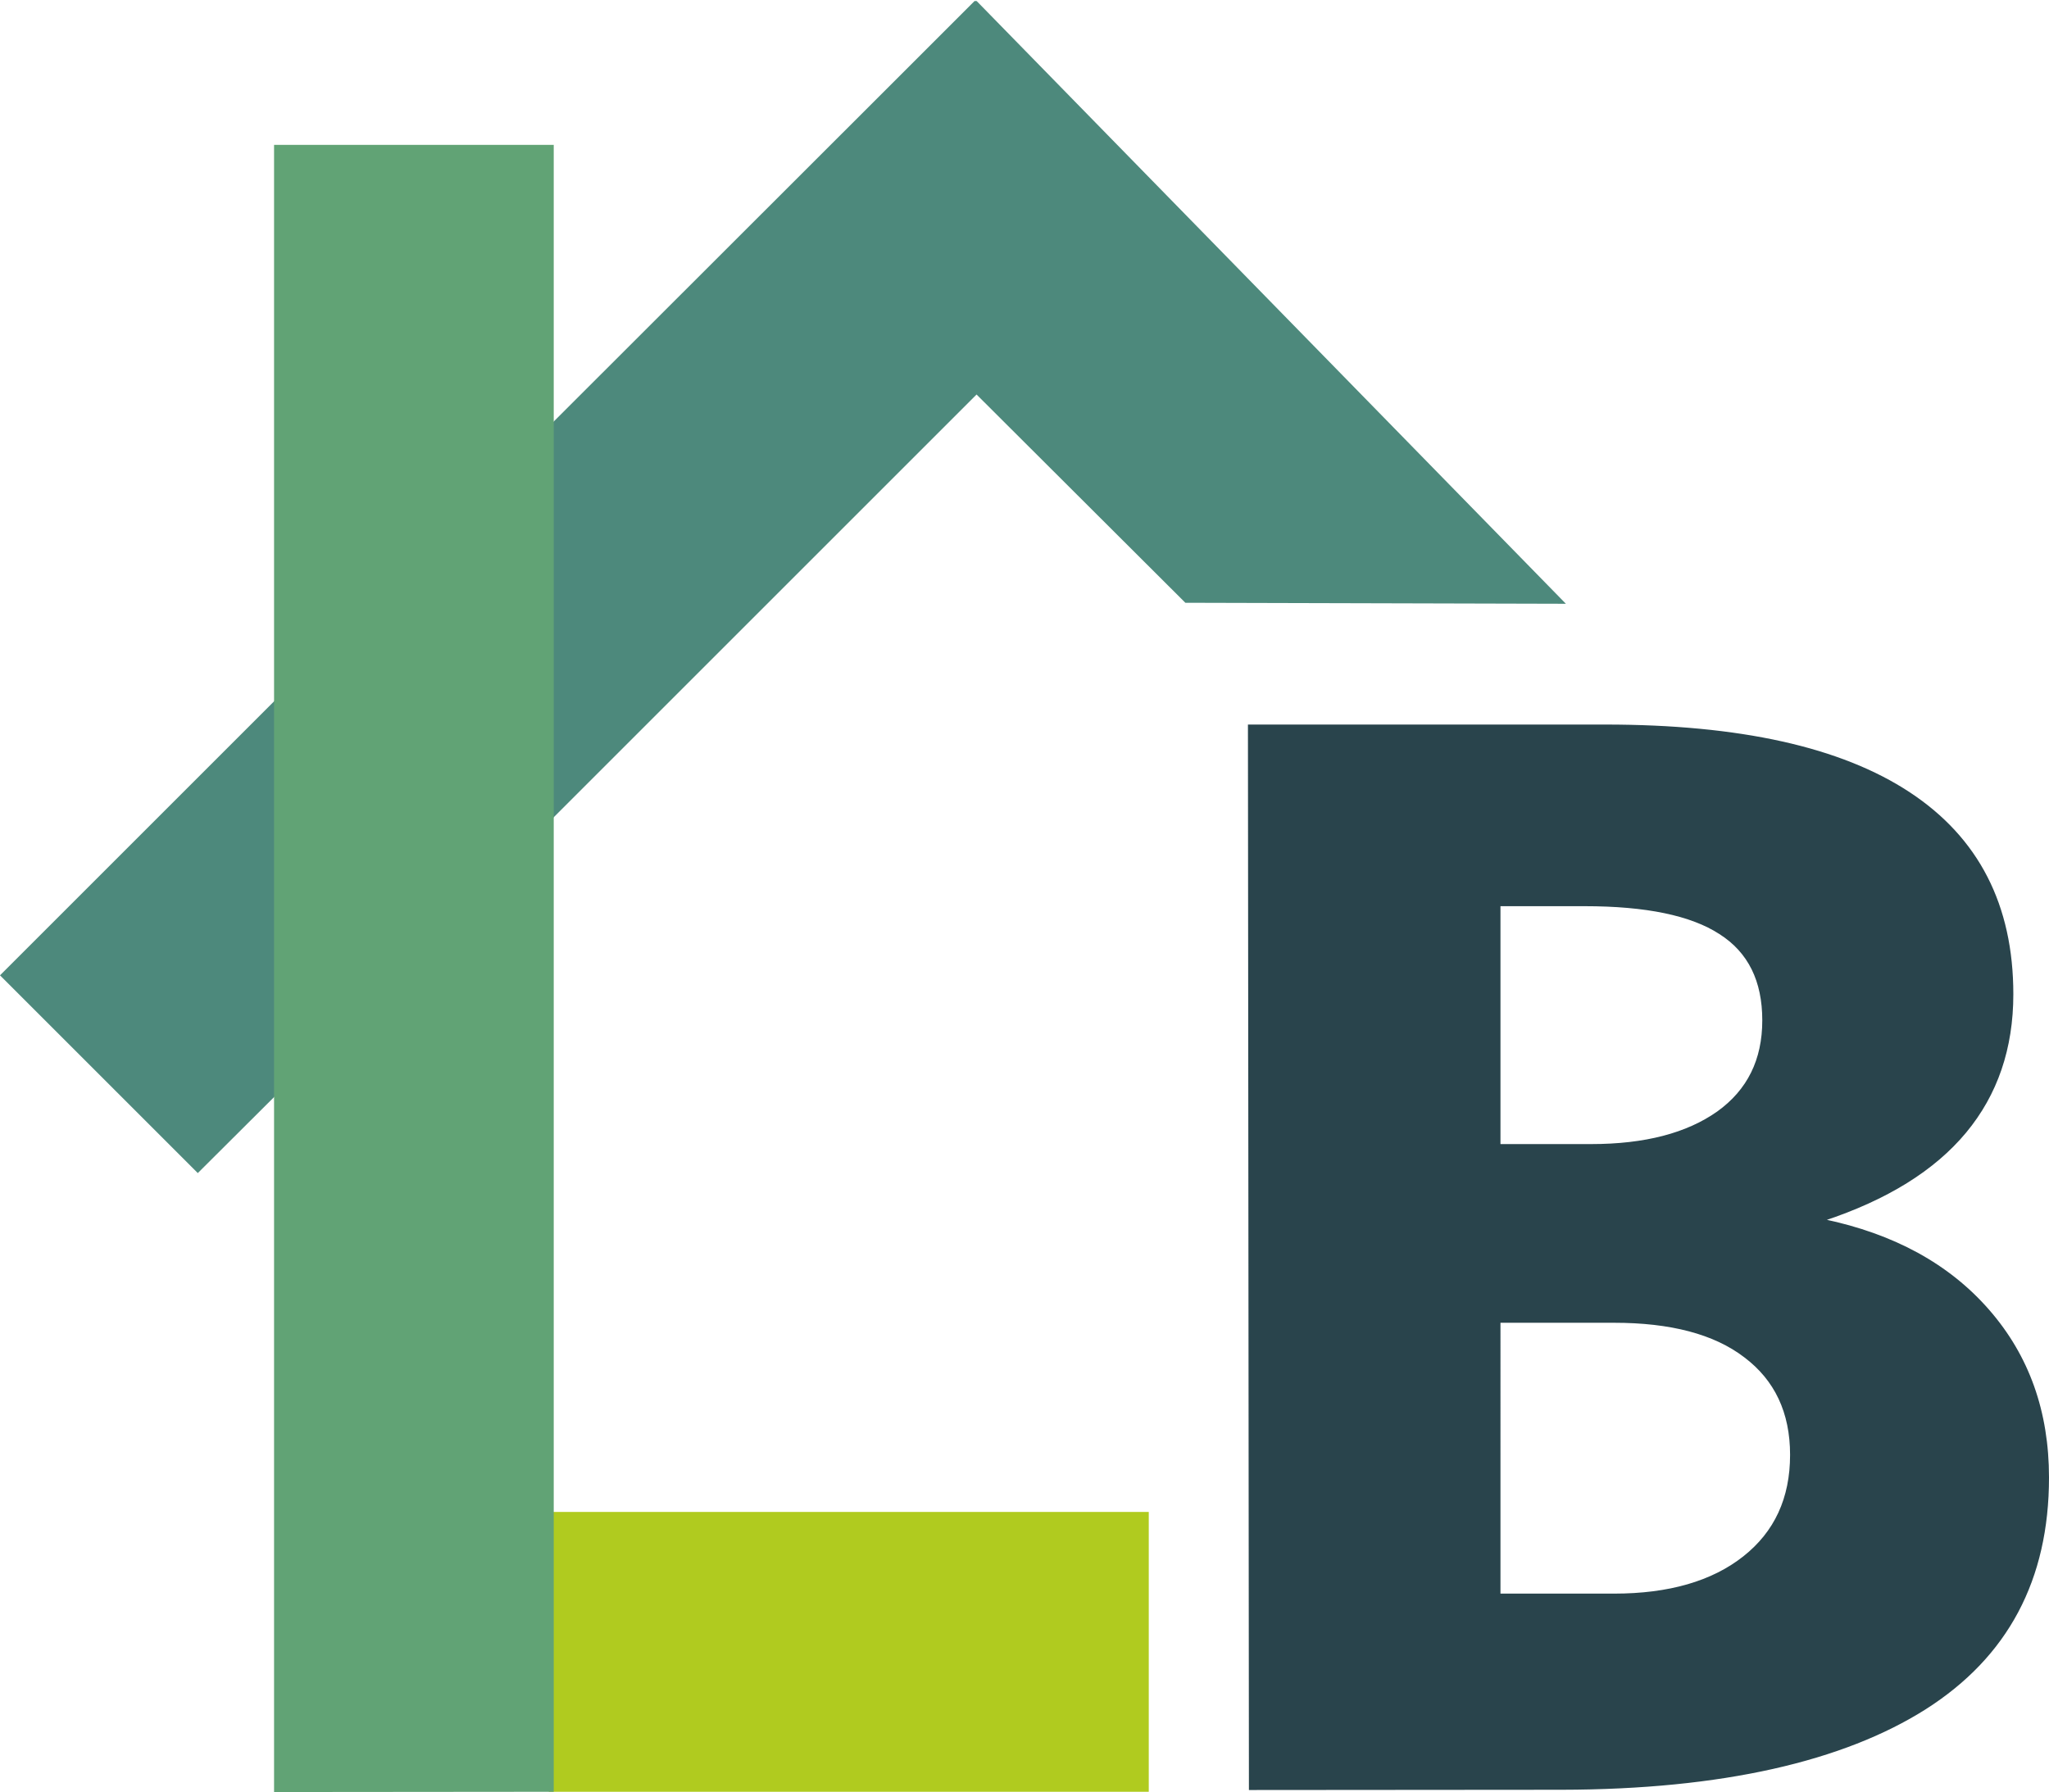 <?xml version="1.0" encoding="UTF-8"?>
<svg data-bbox="14.142 14.142 8312 7263" xmlns="http://www.w3.org/2000/svg" viewBox="0 0 8329.952 7287.151" height="275.42" width="314.833" clip-rule="evenodd" fill-rule="evenodd" image-rendering="optimizeQuality" shape-rendering="geometricPrecision" text-rendering="geometricPrecision" data-type="ugc">
    <g>
        <path d="m3966.142 14.142 3 3 2373 2428-1519-4-853-851-1729 1729v-1581l1463-1462 262-262zm-2842 4423-320 319-790-790 1110-1110z" fill="#4d897c" stroke="#4d897c" stroke-width="20"/>
        <path d="M2241.142 6158.142h2419v1118s0 0 0 0h-2419z" fill="#b0cb1f" stroke="#b0cb1f" stroke-width="20" stroke-linecap="round"/>
        <path d="M6096.142 6484.142h466c223 0 399-51 527-152s192-239 192-416c0-173-63-306-188-400-124-95-302-141-531-141h-466zm0-1828h372c220 0 390-45 515-133 124-89 185-213 185-374s-58-279-176-354c-117-76-300-114-550-114h-346zm-1015 2619-4-4325h1448c546 0 958 91 1237 275s419 456 419 818c0 220-64 407-191 560-128 154-320 273-577 358 286 60 509 182 671 368s242 412 242 679c0 415-166 727-499 939-333 211-826 326-1479 327z" fill="#29444c" fill-rule="nonzero" stroke="#29444c" stroke-width="7.62"/>
        <path fill="#61a375" stroke="#61a375" stroke-width="20" d="m2241.142 7276.142-1117 1v-6678h1117v6677z"/>
    </g>
</svg>
